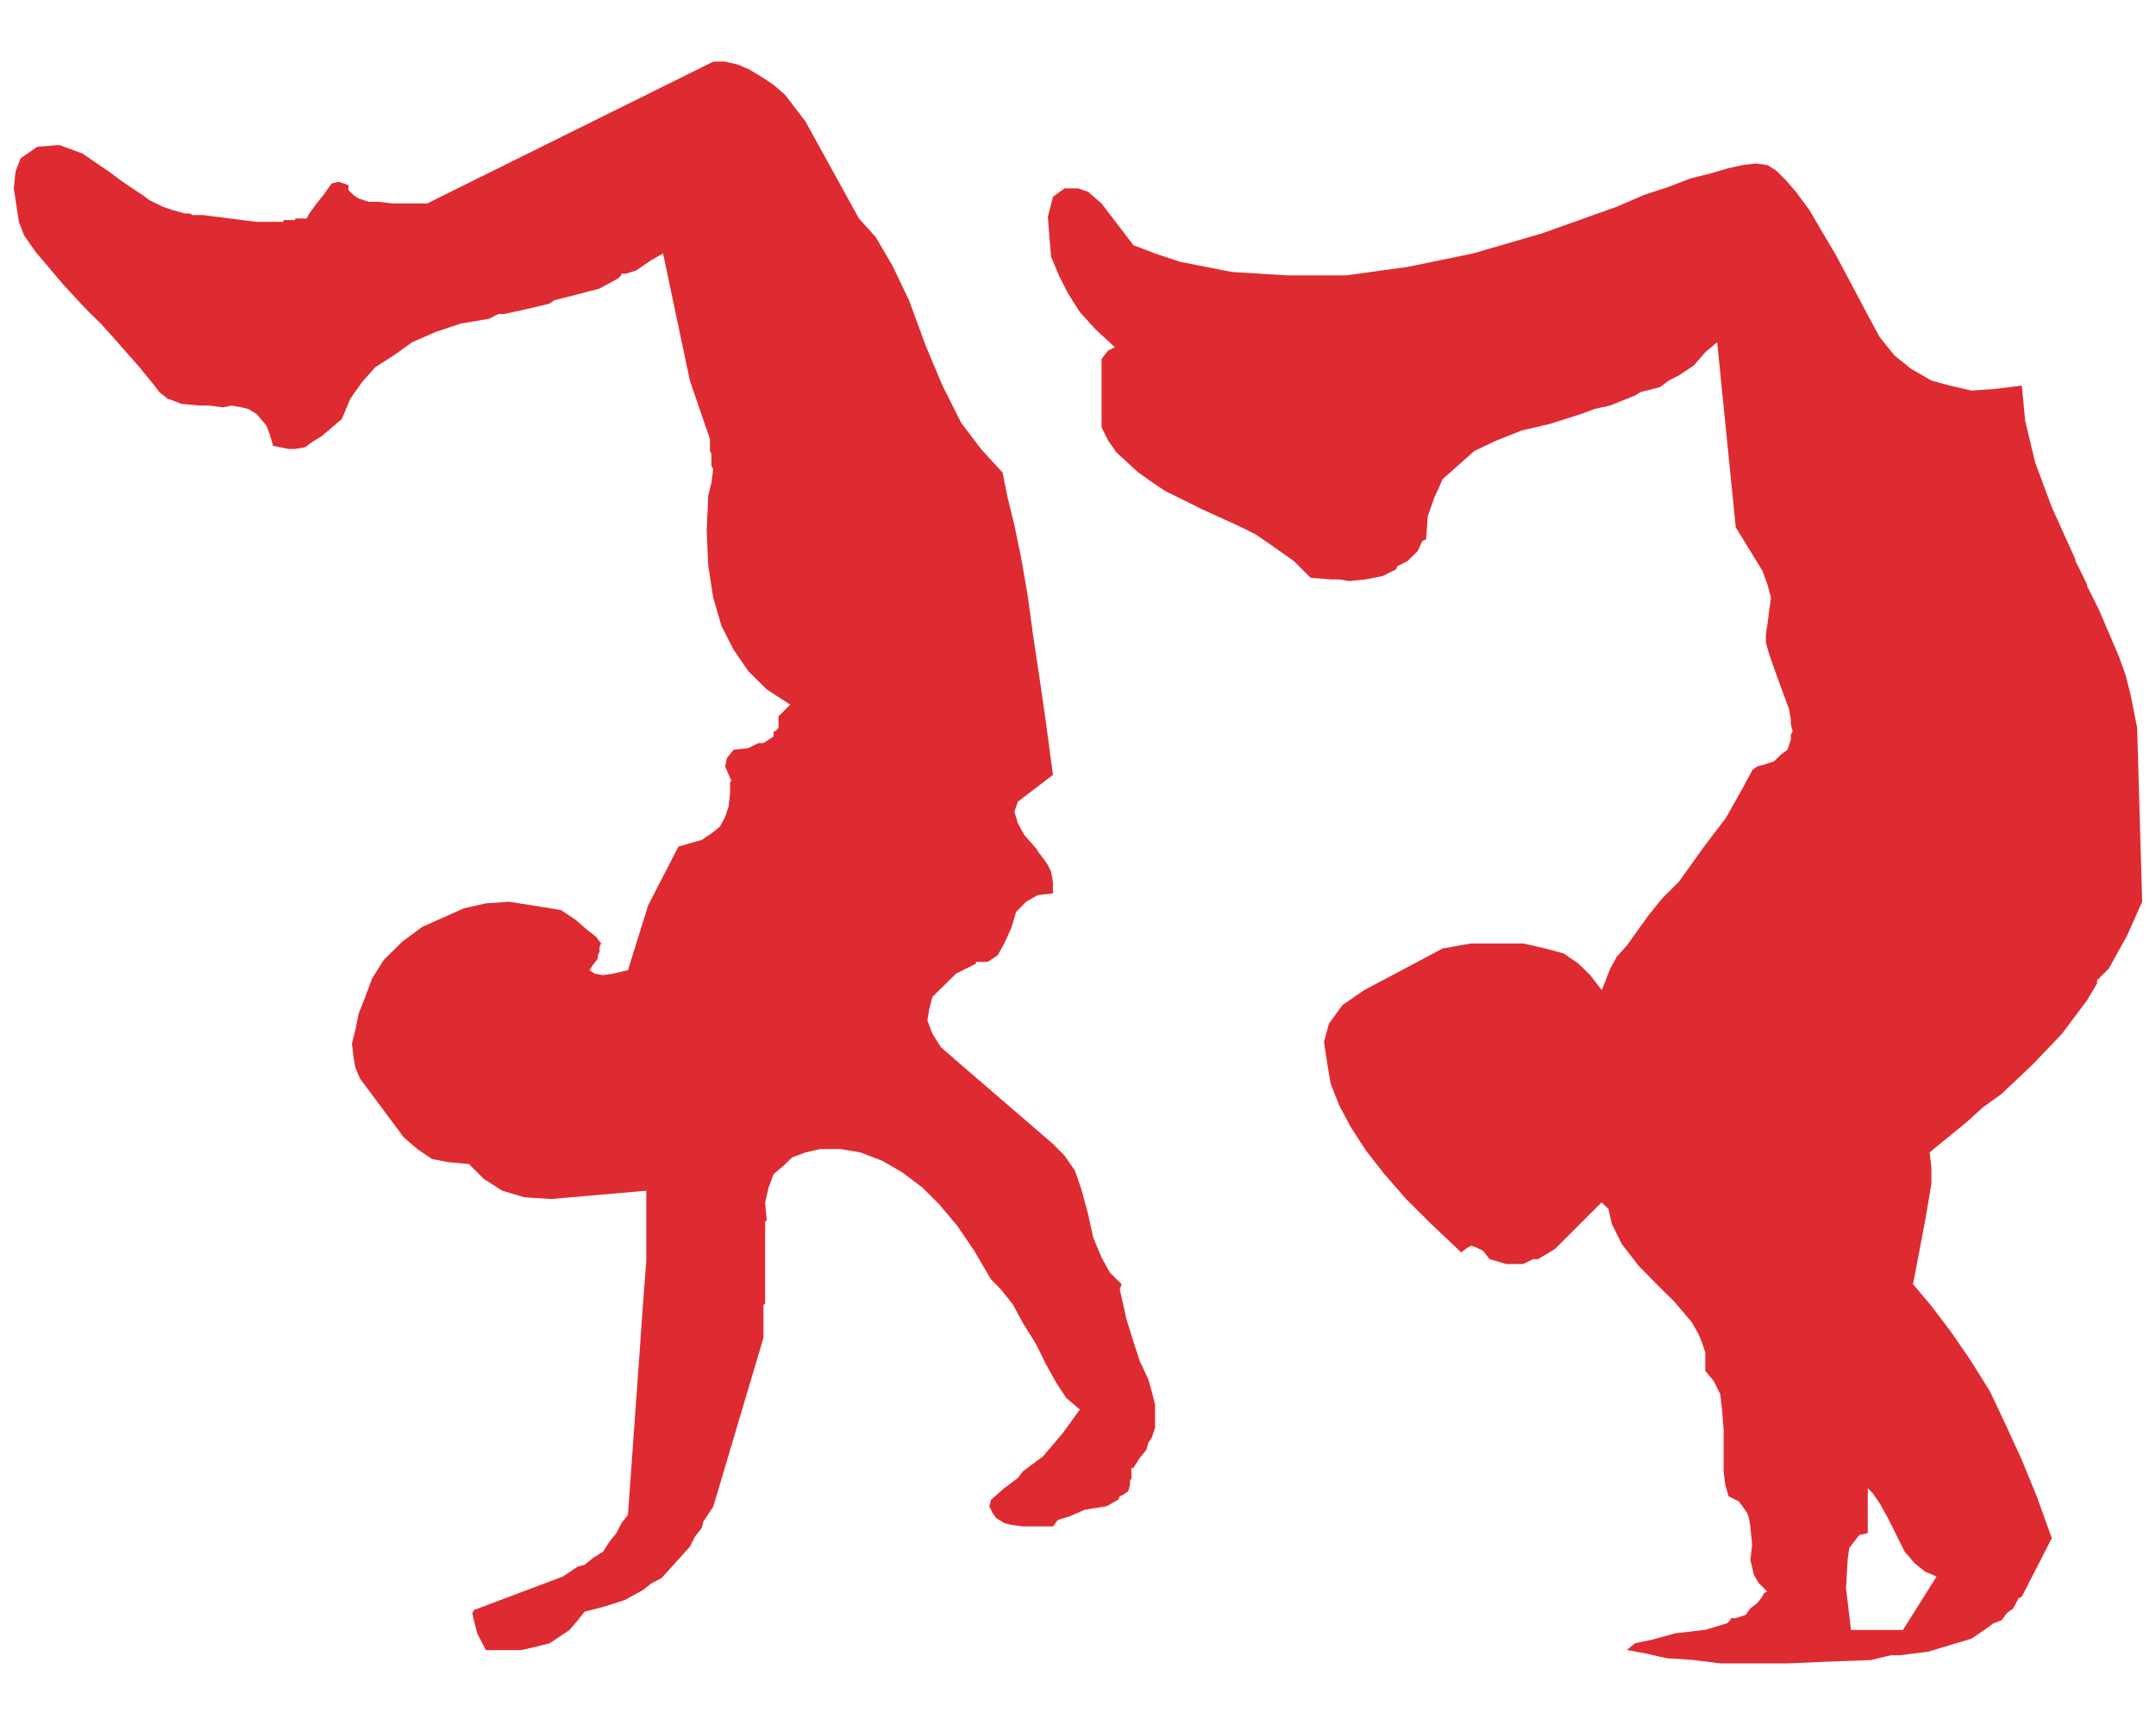 <svg xmlns="http://www.w3.org/2000/svg" width="35" height="28" viewBox="-0.224 -1 35 28"><path fill="#DE2B31" d="M18.419 21.392l-.14-.298-.08-.244-.135-.433-.079-.355-.03-.133.03-.084-.191-.188-.136-.246-.135-.323-.083-.381-.11-.407-.105-.3-.167-.243-.187-.188-1.575-1.357-.246-.215-.138-.218-.081-.217.027-.164.054-.216.165-.162.219-.216.324-.162v-.028h.189l.164-.109.105-.188.111-.244.083-.271.162-.165.189-.108.246-.027v-.188l-.029-.164-.054-.108-.054-.081-.082-.107-.054-.082-.19-.216-.107-.193-.055-.188.055-.162.57-.435-.112-.842-.106-.731-.106-.706-.084-.621-.108-.625-.107-.516-.112-.458-.082-.408-.35-.382-.326-.432-.299-.596-.273-.649-.27-.734-.271-.568-.271-.462-.272-.301-.868-1.575-.33-.432-.188-.163-.164-.11-.216-.132-.191-.084L11.547 0h-.191L6.711 2.302h-.567l-.221-.027h-.164l-.162-.054-.081-.054-.083-.081v-.082l-.162-.054-.111.028-.135.189-.108.135-.08.108-.056.081-.025.056h-.19v.025h-.191v.029h-.437l-.866-.11h-.166l-.053-.027h-.082l-.189-.053-.163-.055-.22-.108-.105-.081-.085-.054-.242-.163-.218-.161-.434-.297-.379-.139-.354.03-.272.186-.083.22L0 2.058l.083.543.082.216.19.273.459.541.301.325.137.141.162.156.243.272.217.247.166.188.133.163.11.135.081.108.136.108.082.027.136.054.299.028h.161l.219.029.136-.029.166.029.105.025.135.081.164.191.052.139.054.188.248.051h.11l.161-.027.109-.081.167-.104.321-.273.137-.327.19-.271.217-.244.296-.189.302-.216.38-.166.408-.137.461-.078.108-.057.055-.021h.081l.273-.058.461-.108.081-.057.326-.082.407-.107.299-.163.056-.051v-.028h.079l.165-.054.242-.166.191-.108.435 2.062.326.951v.189l.024.054v.19l.029.054-.028.216-.052.217-.026.569.026.571.081.516.135.462.194.378.24.352.301.297.379.245-.19.19v.188l-.053.058h-.027v.081l-.164.107h-.08l-.056.027-.109.055-.24.026-.108.135-.029.136.104.243h-.024v.191l-.024.216-.055.166-.085.161-.136.109-.16.107-.19.054-.189.055-.49.95-.329 1.056-.242.056-.162.024-.136-.024-.085-.056.054-.081.083-.109v-.054l.027-.054v-.081l.026-.054-.083-.11-.136-.106-.188-.163-.244-.165-.842-.135-.38.027-.355.08-.677.302-.326.241-.301.299-.188.3-.109.297-.108.271-.054.271-.055.216.027.221.027.162.08.188.707.949.218.189.241.164.273.052.327.029.242.243.301.191.353.105.437.029 1.546-.135v1.138l-.054.704-.055.785-.189 2.635-.106.135-.082.161-.109.135-.107.165-.167.107-.133.108-.11.028-.083.055-.161.107-1.438.542-.031.052.031.138.05.191.14.271h.571l.24-.054.221-.056.162-.107.164-.11.135-.159.11-.138.321-.083.329-.105.298-.164.136-.108.162-.083.219-.241.245-.272.08-.161.11-.138.026-.107.056-.081.107-.165.814-2.737v-.542h.027v-1.354h.028l-.028-.3.056-.242.081-.219.161-.135.139-.135.218-.082.244-.056h.322l.327.056.354.136.325.188.326.246.271.27.298.354.273.404.271.461.162.165.193.242.162.3.218.351.16.326.166.297.161.245.221.188-.276.381-.323.38-.218.162-.108.081-.08.107-.222.165-.216.19-.026.105.054.11.054.079.135.084.111.028.19.025h.49l.079-.105.189-.057.247-.108.353-.057.188-.105.027-.056.058-.027.078-.054.031-.105v-.086h.022v-.186h.031l.104-.164.11-.135.029-.111.055-.08.055-.162v-.381l-.055-.215-.053-.19zM34.47 10.814l-.107-.54-.083-.325-.108-.299-.325-.759-.108-.216-.054-.108-.029-.056v-.025l-.106-.218-.055-.108-.028-.055v-.026l-.381-.843-.272-.73-.162-.678-.054-.569-.437.054-.38.027-.351-.081-.3-.082-.327-.189-.271-.216-.242-.301-.191-.353-.272-.513-.244-.459-.243-.411-.189-.324-.22-.297-.163-.189-.166-.163-.134-.082-.189-.027-.218.027-.242.054-.273.081-.326.081-.35.135-.412.136-.437.189-1.218.434-1.115.324-1.062.219-1.001.137h-.952l-.897-.055-.843-.165-.404-.135-.353-.135-.518-.677-.218-.19-.162-.055h-.221l-.187.135-.083.325.027.357.026.297.138.325.138.269.189.298.243.27.327.303-.11.053-.106.135v1.114l.106.212.135.193.356.325.187.134.246.166.271.133.328.164.595.27.271.135.243.166.383.27.271.271.324.027h.14l.162.027.271-.027.271-.054.219-.108.023-.054.06-.027.104-.055.166-.162.076-.166.06-.024.028-.378.106-.3.135-.3.244-.217.276-.243.352-.166.407-.162.463-.108.514-.164.217-.081.246-.054.406-.163.084-.054.107-.027.216-.055.141-.108.161-.08.243-.163.189-.216.19-.162.302 3.006.434.707.079.218.059.216-.03.215-.028.22-.025.159v.138l.054.189.134.379.19.516.027.164v.078l.03.112-.03.053v.083l-.054.161-.108.081-.108.107-.162.055-.109.027-.081.058-.188.348-.248.438-.351.46-.407.569-.274.273-.216.267-.352.491-.168.188-.105.191-.138.351-.189-.245-.19-.187-.241-.164-.3-.081-.354-.081h-.845l-.463.081-1.276.677-.353.243-.219.302-.08.297.054.352.054.323.14.355.189.354.244.377.298.381.355.407.406.404.487.461.111-.081.052-.026.079.026.112.055.108.136.271.08h.271l.108-.052.056-.028h.079l.275-.163.757-.758.113.107.054.243.162.326.271.352.404.409.167.162.162.19.137.163.105.188.056.135.054.162v.299l.137.164.106.217.028.242.026.327v.677l.027.221.054.187.167.083.135.188.027.079.024.138.029.299-.029.243.057.244.08.136.136.135-.053.027-.026.056-.083.108-.11.081-.078.108-.162.054h-.083v.029l-.054.052-.355.107-.488.057-.382.105-.271.056-.133.109.298.056.353.079.409.026.46.057h1.088l.626-.027.732-.027.219-.054.105-.024h.138l.461-.057.355-.107.351-.105.245-.167.108-.081.137-.052.082-.113.105-.078.058-.108.027-.054.054-.027.488-.951-.244-.677-.244-.596-.274-.597-.243-.515-.325-.518-.297-.433-.327-.432-.299-.355.191-1.001.107-.626v-.27l-.029-.243.6-.49.271-.245.299-.215.515-.488.465-.488.404-.54.165-.275v-.052l.026-.026.056-.057.107-.105.301-.544.242-.543-.082-2.823zm-3.612 13.561l.165.133.19.083-.545.866h-.843l-.081-.677.026-.461.026-.188.083-.111.083-.105.135-.029v-.73l.079.081.112.161.136.243.271.545.163.189z"/></svg>